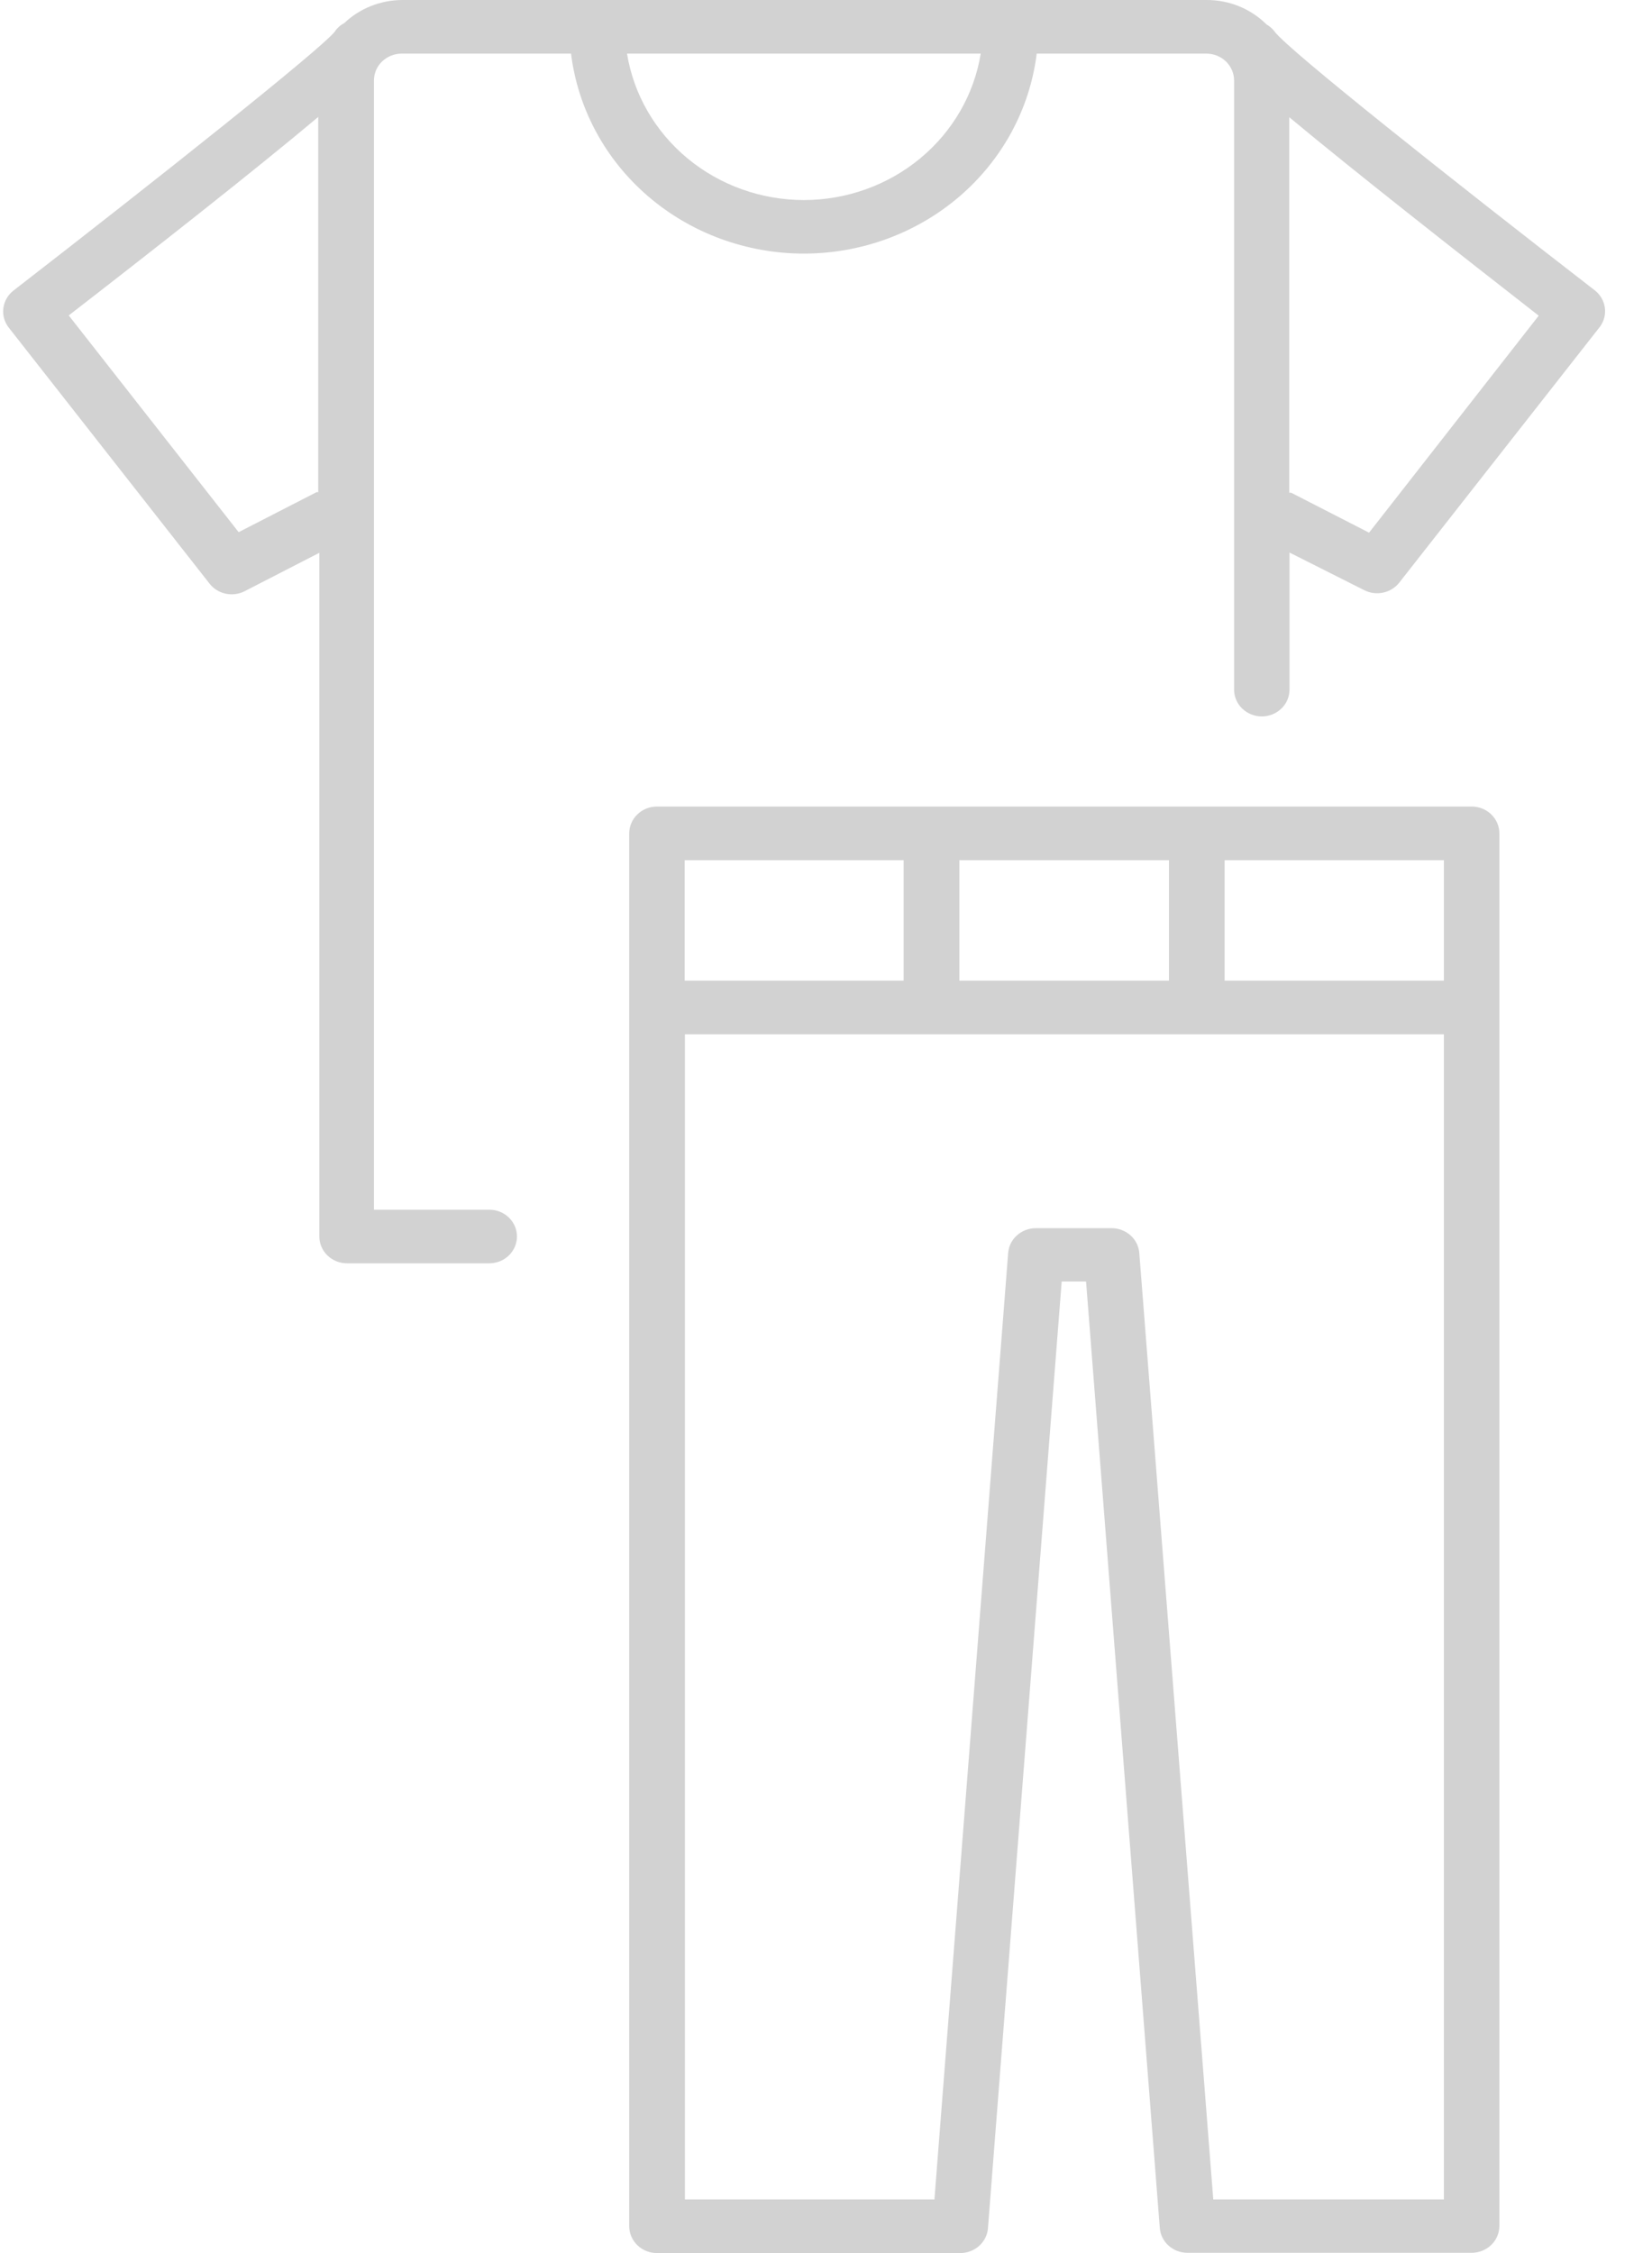 <svg width="33" height="45" viewBox="0 0 33 45" fill="none" xmlns="http://www.w3.org/2000/svg">
<path d="M31.861 5.802C28.987 3.579 25.776 1.029 25.471 0.643C25.426 0.58 25.368 0.527 25.3 0.488C25.143 0.332 24.955 0.208 24.748 0.124C24.54 0.04 24.317 -0.002 24.093 6.84706e-05H8.034C7.601 0.002 7.186 0.167 6.877 0.461C6.798 0.502 6.731 0.563 6.683 0.638C6.384 1.002 3.156 3.568 0.271 5.802C0.158 5.889 0.085 6.016 0.067 6.156C0.049 6.295 0.089 6.435 0.177 6.546L4.186 11.657C4.266 11.759 4.38 11.83 4.509 11.858C4.638 11.885 4.773 11.867 4.889 11.807L6.379 11.041V24.697C6.379 24.838 6.437 24.975 6.541 25.075C6.645 25.176 6.786 25.232 6.933 25.232H9.773C9.92 25.232 10.061 25.176 10.165 25.075C10.268 24.975 10.327 24.838 10.327 24.697C10.327 24.554 10.268 24.418 10.165 24.318C10.061 24.217 9.92 24.161 9.773 24.161H7.47V1.607C7.47 1.465 7.528 1.329 7.632 1.228C7.736 1.128 7.877 1.071 8.023 1.071H11.407C11.543 2.172 12.091 3.187 12.949 3.923C13.806 4.658 14.912 5.065 16.058 5.065C17.204 5.065 18.31 4.658 19.167 3.923C20.024 3.187 20.573 2.172 20.709 1.071H24.098C24.245 1.071 24.386 1.128 24.49 1.228C24.593 1.329 24.652 1.465 24.652 1.607V13.773C24.652 13.915 24.71 14.052 24.814 14.152C24.918 14.252 25.059 14.309 25.206 14.309C25.352 14.309 25.493 14.252 25.597 14.152C25.701 14.052 25.759 13.915 25.759 13.773V11.036L27.249 11.786C27.365 11.846 27.5 11.864 27.629 11.836C27.758 11.809 27.872 11.738 27.952 11.636L31.961 6.525C32.042 6.415 32.077 6.279 32.058 6.144C32.039 6.01 31.969 5.888 31.861 5.802ZM6.362 9.83H6.323L4.767 10.629L1.373 6.3C2.951 5.079 5.044 3.439 6.357 2.336V9.836L6.362 9.83ZM16.058 3.996C15.206 3.995 14.382 3.7 13.734 3.164C13.087 2.628 12.658 1.886 12.525 1.071H19.591C19.458 1.886 19.029 2.628 18.381 3.164C17.734 3.7 16.91 3.995 16.058 3.996ZM27.348 10.639L25.792 9.841H25.754V2.341C27.072 3.439 29.165 5.079 30.737 6.305L27.348 10.639ZM29.392 16.109H13.123C12.976 16.109 12.835 16.165 12.732 16.266C12.628 16.366 12.569 16.503 12.569 16.645V44.464C12.569 44.606 12.628 44.743 12.732 44.843C12.835 44.944 12.976 45 13.123 45H19.181C19.32 45 19.455 44.95 19.558 44.858C19.66 44.767 19.724 44.642 19.735 44.507L21.208 25.596H21.695L23.168 44.502C23.179 44.636 23.242 44.762 23.345 44.853C23.448 44.945 23.582 44.995 23.721 44.995H29.397C29.544 44.995 29.685 44.938 29.789 44.838C29.893 44.737 29.951 44.601 29.951 44.459V16.645C29.951 16.503 29.893 16.366 29.789 16.266C29.685 16.165 29.544 16.109 29.397 16.109H29.392ZM19.159 17.18H23.351V19.586H19.164V17.18H19.159ZM13.671 17.18H18.051V19.586H13.677V17.18H13.671ZM28.843 43.929H24.236L22.758 25.023C22.747 24.889 22.684 24.763 22.581 24.672C22.478 24.581 22.344 24.53 22.204 24.53H20.693C20.553 24.53 20.419 24.581 20.316 24.672C20.213 24.763 20.15 24.889 20.139 25.023L18.666 43.929H13.682V20.657H28.843V43.929ZM28.843 19.586H24.463V17.18H28.843V19.586Z" fill="#D2D2D2"/>
</svg>
